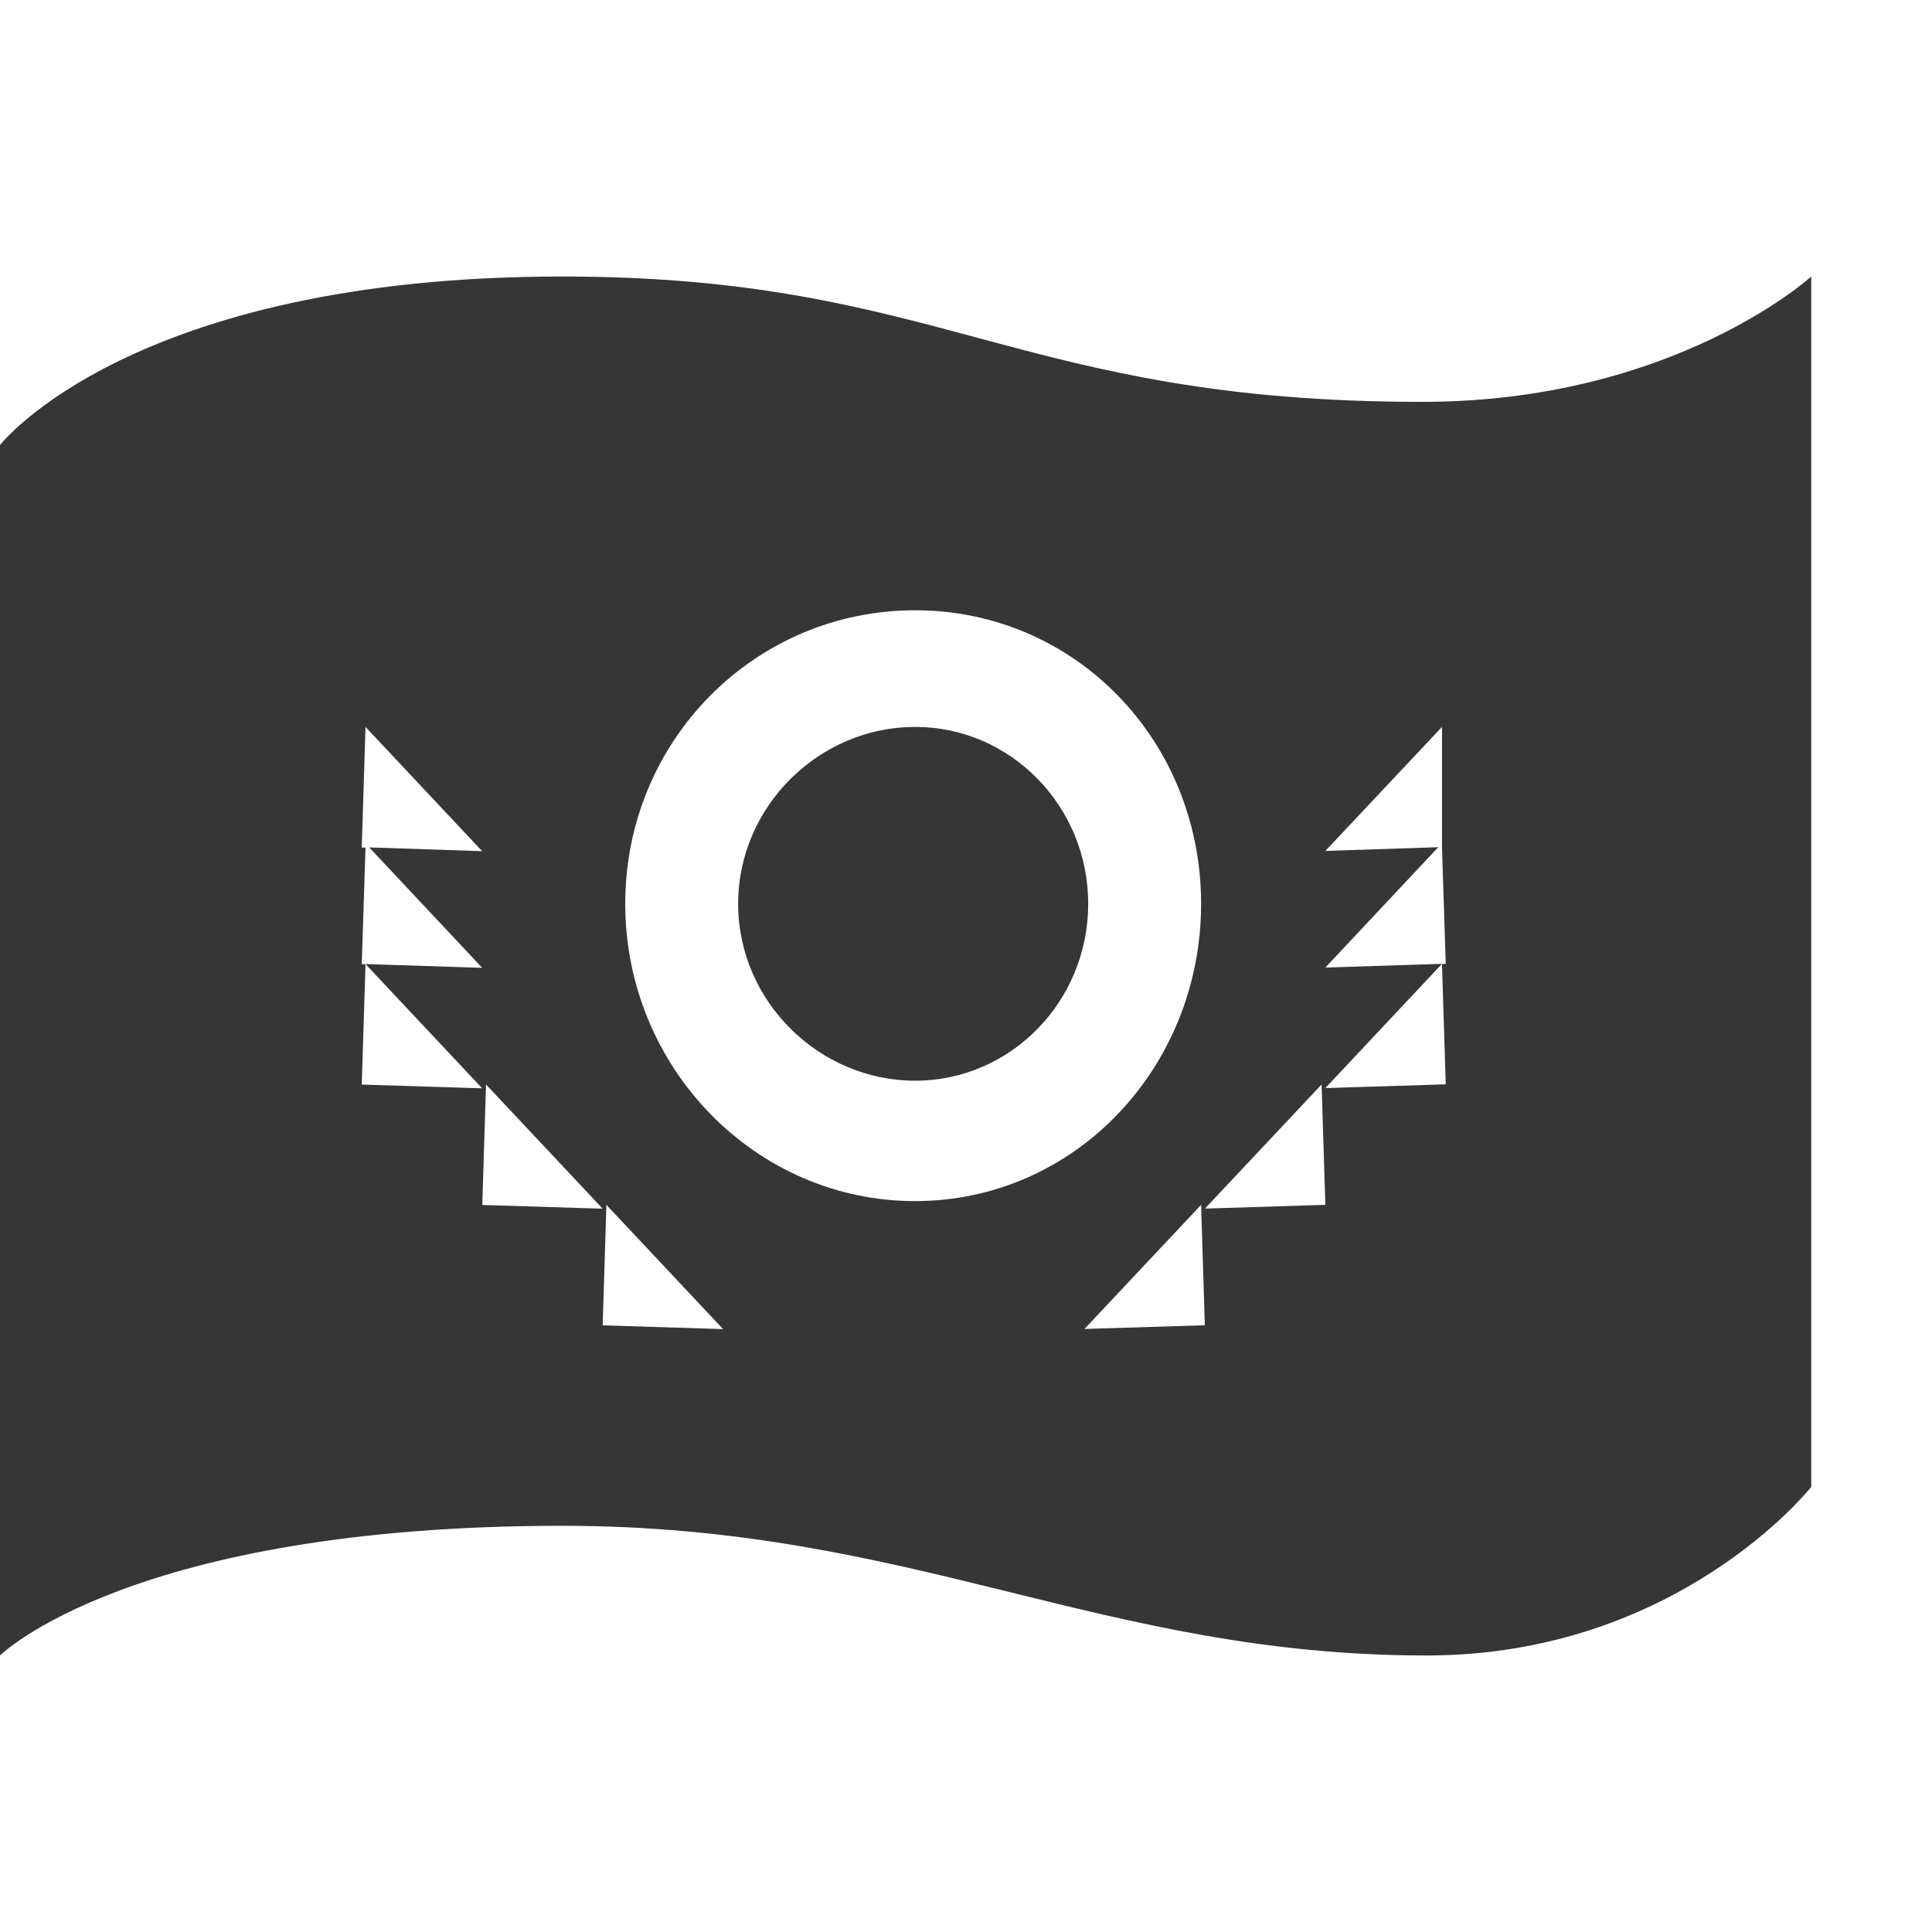 <svg width="16" height="16" version="1.1" viewBox="0 0 16 16" xmlns="http://www.w3.org/2000/svg">
 <path d="m4.654 2.29c-3.573 0-4.654 1.396-4.654 1.396v10.024s1.081-1.074 4.654-1.074c2.909 0 4.461 1.074 7.16 1.074 2.084 0 3.186-1.396 3.186-1.396v-10.024s-1.138 1.038-3.222 1.038c-3.365 0-3.966-1.038-7.124-1.038zm2.924 2.764c1.325 0 2.369 1.078 2.369 2.431 0 1.354-1.044 2.462-2.369 2.462-1.325 0-2.4-1.109-2.4-2.462 0-1.354 1.075-2.431 2.4-2.431zm-4.551 0.966 0.966 1.029-0.935-0.031 0.935 0.997-0.966-0.031 0.966 1.029-0.997-0.031 0.031-0.997h-0.031l0.031-0.966h-0.031zm4.551 0c-0.792 0-1.465 0.656-1.465 1.465s0.673 1.465 1.465 1.465c0.792 0 1.434-0.656 1.434-1.465s-0.642-1.465-1.434-1.465zm4.364 0v0.997l0.031 0.966h-0.031l0.031 0.997-0.997 0.031 0.966-1.029-0.966 0.031 0.935-0.997-0.935 0.031zm-7.917 2.961 0.966 1.029-0.997-0.031zm6.92 0 0.031 0.997-0.997 0.031zm-5.923 0.997 0.966 1.029-0.997-0.031zm4.925 0 0.031 0.997-0.997 0.031z" fill="#363636"/>
</svg>
